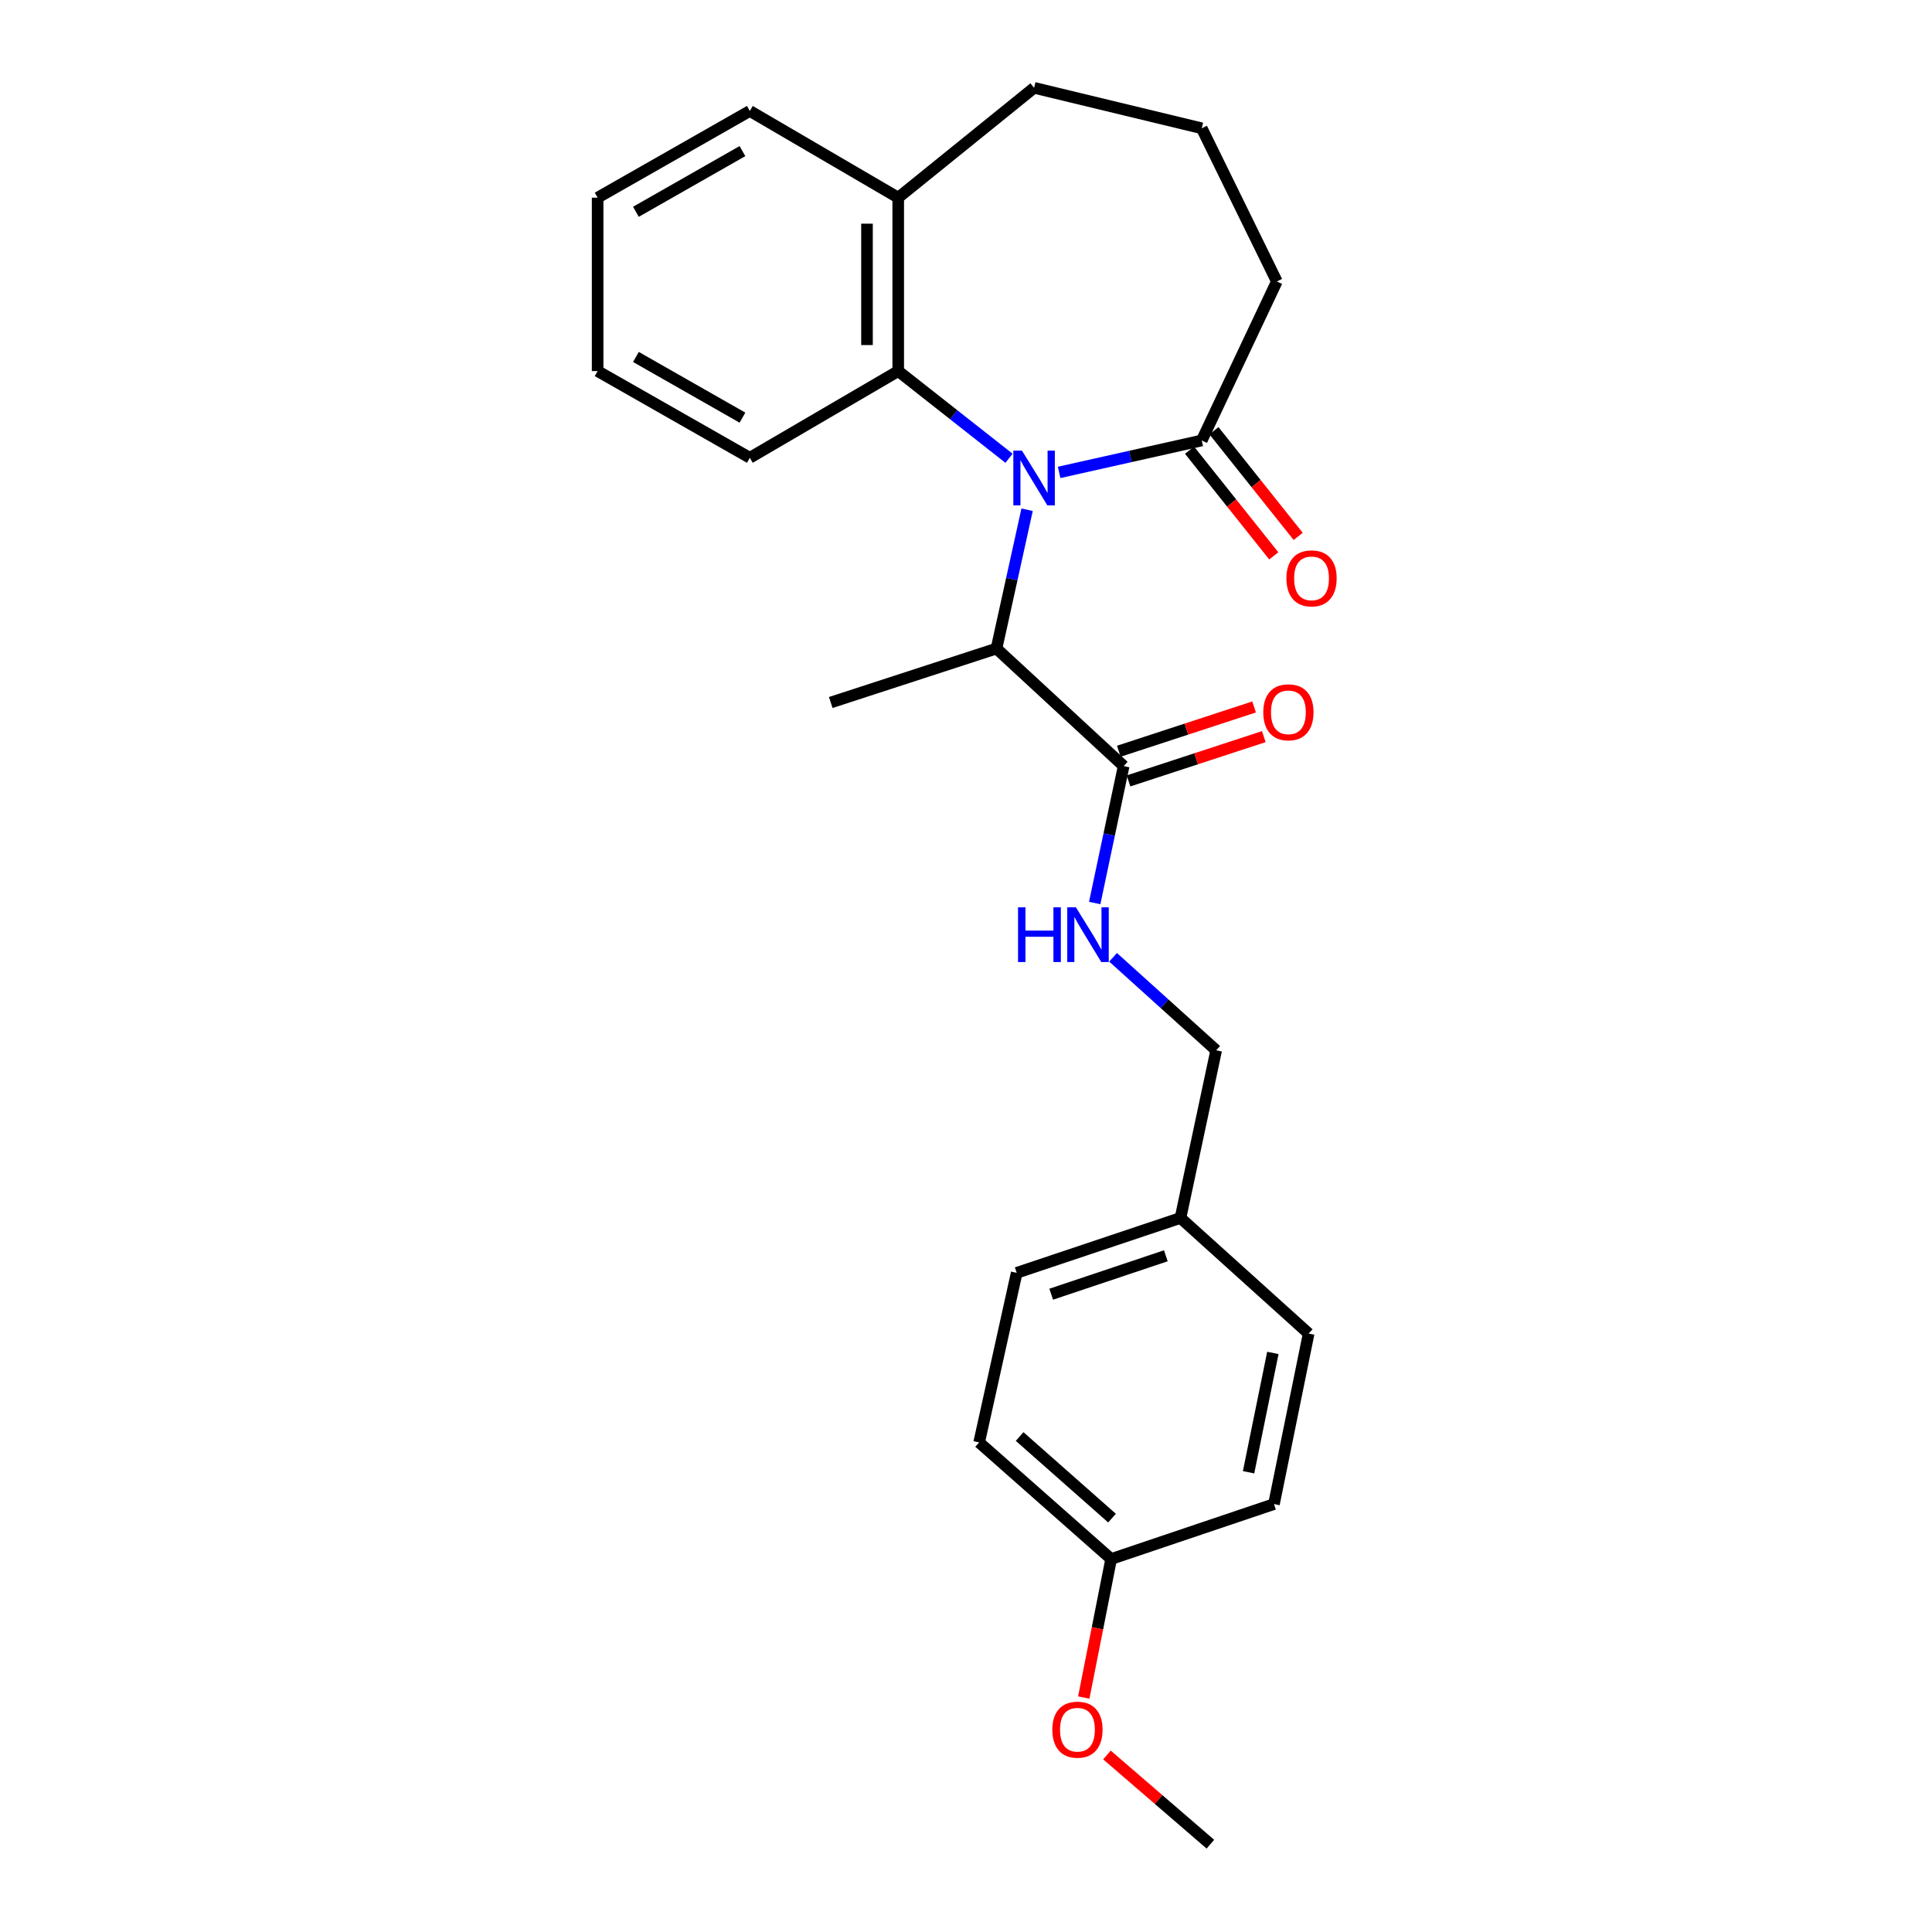 <?xml version='1.0' encoding='iso-8859-1'?>
<svg version='1.1' baseProfile='full'
              xmlns='http://www.w3.org/2000/svg'
                      xmlns:rdkit='http://www.rdkit.org/xml'
                      xmlns:xlink='http://www.w3.org/1999/xlink'
                  xml:space='preserve'
width='1000px' height='1000px' viewBox='0 0 1000 1000'>
<!-- END OF HEADER -->
<rect style='opacity:1.0;fill:#FFFFFF;stroke:none' width='1000' height='1000' x='0' y='0'> </rect>
<path class='bond-0' d='M 548.207,244.515 L 585.113,236.247' style='fill:none;fill-rule:evenodd;stroke:#0000FF;stroke-width:6px;stroke-linecap:butt;stroke-linejoin:miter;stroke-opacity:1' />
<path class='bond-0' d='M 585.113,236.247 L 622.02,227.979' style='fill:none;fill-rule:evenodd;stroke:#000000;stroke-width:6px;stroke-linecap:butt;stroke-linejoin:miter;stroke-opacity:1' />
<path class='bond-1' d='M 522.266,237.205 L 493.591,214.638' style='fill:none;fill-rule:evenodd;stroke:#0000FF;stroke-width:6px;stroke-linecap:butt;stroke-linejoin:miter;stroke-opacity:1' />
<path class='bond-1' d='M 493.591,214.638 L 464.917,192.07' style='fill:none;fill-rule:evenodd;stroke:#000000;stroke-width:6px;stroke-linecap:butt;stroke-linejoin:miter;stroke-opacity:1' />
<path class='bond-2' d='M 531.624,263.839 L 523.704,299.762' style='fill:none;fill-rule:evenodd;stroke:#0000FF;stroke-width:6px;stroke-linecap:butt;stroke-linejoin:miter;stroke-opacity:1' />
<path class='bond-2' d='M 523.704,299.762 L 515.785,335.686' style='fill:none;fill-rule:evenodd;stroke:#000000;stroke-width:6px;stroke-linecap:butt;stroke-linejoin:miter;stroke-opacity:1' />
<path class='bond-5' d='M 615.701,233.016 L 637.5,260.364' style='fill:none;fill-rule:evenodd;stroke:#000000;stroke-width:6px;stroke-linecap:butt;stroke-linejoin:miter;stroke-opacity:1' />
<path class='bond-5' d='M 637.5,260.364 L 659.3,287.713' style='fill:none;fill-rule:evenodd;stroke:#FF0000;stroke-width:6px;stroke-linecap:butt;stroke-linejoin:miter;stroke-opacity:1' />
<path class='bond-5' d='M 628.34,222.941 L 650.139,250.29' style='fill:none;fill-rule:evenodd;stroke:#000000;stroke-width:6px;stroke-linecap:butt;stroke-linejoin:miter;stroke-opacity:1' />
<path class='bond-5' d='M 650.139,250.29 L 671.939,277.638' style='fill:none;fill-rule:evenodd;stroke:#FF0000;stroke-width:6px;stroke-linecap:butt;stroke-linejoin:miter;stroke-opacity:1' />
<path class='bond-15' d='M 622.02,227.979 L 660.892,145.682' style='fill:none;fill-rule:evenodd;stroke:#000000;stroke-width:6px;stroke-linecap:butt;stroke-linejoin:miter;stroke-opacity:1' />
<path class='bond-6' d='M 464.917,192.07 L 464.917,102.312' style='fill:none;fill-rule:evenodd;stroke:#000000;stroke-width:6px;stroke-linecap:butt;stroke-linejoin:miter;stroke-opacity:1' />
<path class='bond-6' d='M 448.754,178.606 L 448.754,115.776' style='fill:none;fill-rule:evenodd;stroke:#000000;stroke-width:6px;stroke-linecap:butt;stroke-linejoin:miter;stroke-opacity:1' />
<path class='bond-16' d='M 464.917,192.07 L 388.107,236.949' style='fill:none;fill-rule:evenodd;stroke:#000000;stroke-width:6px;stroke-linecap:butt;stroke-linejoin:miter;stroke-opacity:1' />
<path class='bond-3' d='M 515.785,335.686 L 581.604,396.522' style='fill:none;fill-rule:evenodd;stroke:#000000;stroke-width:6px;stroke-linecap:butt;stroke-linejoin:miter;stroke-opacity:1' />
<path class='bond-18' d='M 515.785,335.686 L 429.996,363.612' style='fill:none;fill-rule:evenodd;stroke:#000000;stroke-width:6px;stroke-linecap:butt;stroke-linejoin:miter;stroke-opacity:1' />
<path class='bond-4' d='M 581.604,396.522 L 574.11,431.962' style='fill:none;fill-rule:evenodd;stroke:#000000;stroke-width:6px;stroke-linecap:butt;stroke-linejoin:miter;stroke-opacity:1' />
<path class='bond-4' d='M 574.11,431.962 L 566.617,467.402' style='fill:none;fill-rule:evenodd;stroke:#0000FF;stroke-width:6px;stroke-linecap:butt;stroke-linejoin:miter;stroke-opacity:1' />
<path class='bond-7' d='M 584.119,404.202 L 619.131,392.739' style='fill:none;fill-rule:evenodd;stroke:#000000;stroke-width:6px;stroke-linecap:butt;stroke-linejoin:miter;stroke-opacity:1' />
<path class='bond-7' d='M 619.131,392.739 L 654.144,381.276' style='fill:none;fill-rule:evenodd;stroke:#FF0000;stroke-width:6px;stroke-linecap:butt;stroke-linejoin:miter;stroke-opacity:1' />
<path class='bond-7' d='M 579.089,388.841 L 614.102,377.378' style='fill:none;fill-rule:evenodd;stroke:#000000;stroke-width:6px;stroke-linecap:butt;stroke-linejoin:miter;stroke-opacity:1' />
<path class='bond-7' d='M 614.102,377.378 L 649.115,365.915' style='fill:none;fill-rule:evenodd;stroke:#FF0000;stroke-width:6px;stroke-linecap:butt;stroke-linejoin:miter;stroke-opacity:1' />
<path class='bond-8' d='M 576.125,495.496 L 602.808,519.568' style='fill:none;fill-rule:evenodd;stroke:#0000FF;stroke-width:6px;stroke-linecap:butt;stroke-linejoin:miter;stroke-opacity:1' />
<path class='bond-8' d='M 602.808,519.568 L 629.491,543.64' style='fill:none;fill-rule:evenodd;stroke:#000000;stroke-width:6px;stroke-linecap:butt;stroke-linejoin:miter;stroke-opacity:1' />
<path class='bond-20' d='M 464.917,102.312 L 535.243,45.455' style='fill:none;fill-rule:evenodd;stroke:#000000;stroke-width:6px;stroke-linecap:butt;stroke-linejoin:miter;stroke-opacity:1' />
<path class='bond-21' d='M 464.917,102.312 L 388.107,57.433' style='fill:none;fill-rule:evenodd;stroke:#000000;stroke-width:6px;stroke-linecap:butt;stroke-linejoin:miter;stroke-opacity:1' />
<path class='bond-9' d='M 629.491,543.64 L 611.02,630.408' style='fill:none;fill-rule:evenodd;stroke:#000000;stroke-width:6px;stroke-linecap:butt;stroke-linejoin:miter;stroke-opacity:1' />
<path class='bond-11' d='M 611.02,630.408 L 677.36,690.255' style='fill:none;fill-rule:evenodd;stroke:#000000;stroke-width:6px;stroke-linecap:butt;stroke-linejoin:miter;stroke-opacity:1' />
<path class='bond-12' d='M 611.02,630.408 L 526.246,658.818' style='fill:none;fill-rule:evenodd;stroke:#000000;stroke-width:6px;stroke-linecap:butt;stroke-linejoin:miter;stroke-opacity:1' />
<path class='bond-12' d='M 603.44,649.994 L 544.098,669.882' style='fill:none;fill-rule:evenodd;stroke:#000000;stroke-width:6px;stroke-linecap:butt;stroke-linejoin:miter;stroke-opacity:1' />
<path class='bond-10' d='M 575.13,806.942 L 506.806,746.601' style='fill:none;fill-rule:evenodd;stroke:#000000;stroke-width:6px;stroke-linecap:butt;stroke-linejoin:miter;stroke-opacity:1' />
<path class='bond-10' d='M 575.58,785.776 L 527.754,743.537' style='fill:none;fill-rule:evenodd;stroke:#000000;stroke-width:6px;stroke-linecap:butt;stroke-linejoin:miter;stroke-opacity:1' />
<path class='bond-17' d='M 575.13,806.942 L 568.044,842.787' style='fill:none;fill-rule:evenodd;stroke:#000000;stroke-width:6px;stroke-linecap:butt;stroke-linejoin:miter;stroke-opacity:1' />
<path class='bond-17' d='M 568.044,842.787 L 560.958,878.632' style='fill:none;fill-rule:evenodd;stroke:#FF0000;stroke-width:6px;stroke-linecap:butt;stroke-linejoin:miter;stroke-opacity:1' />
<path class='bond-27' d='M 575.13,806.942 L 659.401,778.505' style='fill:none;fill-rule:evenodd;stroke:#000000;stroke-width:6px;stroke-linecap:butt;stroke-linejoin:miter;stroke-opacity:1' />
<path class='bond-14' d='M 677.36,690.255 L 659.401,778.505' style='fill:none;fill-rule:evenodd;stroke:#000000;stroke-width:6px;stroke-linecap:butt;stroke-linejoin:miter;stroke-opacity:1' />
<path class='bond-14' d='M 658.828,700.27 L 646.257,762.044' style='fill:none;fill-rule:evenodd;stroke:#000000;stroke-width:6px;stroke-linecap:butt;stroke-linejoin:miter;stroke-opacity:1' />
<path class='bond-13' d='M 526.246,658.818 L 506.806,746.601' style='fill:none;fill-rule:evenodd;stroke:#000000;stroke-width:6px;stroke-linecap:butt;stroke-linejoin:miter;stroke-opacity:1' />
<path class='bond-19' d='M 660.892,145.682 L 622.02,66.403' style='fill:none;fill-rule:evenodd;stroke:#000000;stroke-width:6px;stroke-linecap:butt;stroke-linejoin:miter;stroke-opacity:1' />
<path class='bond-23' d='M 388.107,236.949 L 309.331,192.07' style='fill:none;fill-rule:evenodd;stroke:#000000;stroke-width:6px;stroke-linecap:butt;stroke-linejoin:miter;stroke-opacity:1' />
<path class='bond-23' d='M 384.292,216.173 L 329.148,184.758' style='fill:none;fill-rule:evenodd;stroke:#000000;stroke-width:6px;stroke-linecap:butt;stroke-linejoin:miter;stroke-opacity:1' />
<path class='bond-22' d='M 572.955,908.372 L 599.723,931.459' style='fill:none;fill-rule:evenodd;stroke:#FF0000;stroke-width:6px;stroke-linecap:butt;stroke-linejoin:miter;stroke-opacity:1' />
<path class='bond-22' d='M 599.723,931.459 L 626.492,954.545' style='fill:none;fill-rule:evenodd;stroke:#000000;stroke-width:6px;stroke-linecap:butt;stroke-linejoin:miter;stroke-opacity:1' />
<path class='bond-25' d='M 622.02,66.403 L 535.243,45.455' style='fill:none;fill-rule:evenodd;stroke:#000000;stroke-width:6px;stroke-linecap:butt;stroke-linejoin:miter;stroke-opacity:1' />
<path class='bond-26' d='M 388.107,57.433 L 309.331,102.312' style='fill:none;fill-rule:evenodd;stroke:#000000;stroke-width:6px;stroke-linecap:butt;stroke-linejoin:miter;stroke-opacity:1' />
<path class='bond-26' d='M 384.292,78.209 L 329.148,109.624' style='fill:none;fill-rule:evenodd;stroke:#000000;stroke-width:6px;stroke-linecap:butt;stroke-linejoin:miter;stroke-opacity:1' />
<path class='bond-24' d='M 309.331,192.07 L 309.331,102.312' style='fill:none;fill-rule:evenodd;stroke:#000000;stroke-width:6px;stroke-linecap:butt;stroke-linejoin:miter;stroke-opacity:1' />
<path  class='atom-0' d='M 528.983 233.259
L 538.263 248.259
Q 539.183 249.739, 540.663 252.419
Q 542.143 255.099, 542.223 255.259
L 542.223 233.259
L 545.983 233.259
L 545.983 261.579
L 542.103 261.579
L 532.143 245.179
Q 530.983 243.259, 529.743 241.059
Q 528.543 238.859, 528.183 238.179
L 528.183 261.579
L 524.503 261.579
L 524.503 233.259
L 528.983 233.259
' fill='#0000FF'/>
<path  class='atom-5' d='M 526.931 469.632
L 530.771 469.632
L 530.771 481.672
L 545.251 481.672
L 545.251 469.632
L 549.091 469.632
L 549.091 497.952
L 545.251 497.952
L 545.251 484.872
L 530.771 484.872
L 530.771 497.952
L 526.931 497.952
L 526.931 469.632
' fill='#0000FF'/>
<path  class='atom-5' d='M 556.891 469.632
L 566.171 484.632
Q 567.091 486.112, 568.571 488.792
Q 570.051 491.472, 570.131 491.632
L 570.131 469.632
L 573.891 469.632
L 573.891 497.952
L 570.011 497.952
L 560.051 481.552
Q 558.891 479.632, 557.651 477.432
Q 556.451 475.232, 556.091 474.552
L 556.091 497.952
L 552.411 497.952
L 552.411 469.632
L 556.891 469.632
' fill='#0000FF'/>
<path  class='atom-6' d='M 665.851 299.355
Q 665.851 292.555, 669.211 288.755
Q 672.571 284.955, 678.851 284.955
Q 685.131 284.955, 688.491 288.755
Q 691.851 292.555, 691.851 299.355
Q 691.851 306.235, 688.451 310.155
Q 685.051 314.035, 678.851 314.035
Q 672.611 314.035, 669.211 310.155
Q 665.851 306.275, 665.851 299.355
M 678.851 310.835
Q 683.171 310.835, 685.491 307.955
Q 687.851 305.035, 687.851 299.355
Q 687.851 293.795, 685.491 290.995
Q 683.171 288.155, 678.851 288.155
Q 674.531 288.155, 672.171 290.955
Q 669.851 293.755, 669.851 299.355
Q 669.851 305.075, 672.171 307.955
Q 674.531 310.835, 678.851 310.835
' fill='#FF0000'/>
<path  class='atom-8' d='M 653.872 368.685
Q 653.872 361.885, 657.232 358.085
Q 660.592 354.285, 666.872 354.285
Q 673.152 354.285, 676.512 358.085
Q 679.872 361.885, 679.872 368.685
Q 679.872 375.565, 676.472 379.485
Q 673.072 383.365, 666.872 383.365
Q 660.632 383.365, 657.232 379.485
Q 653.872 375.605, 653.872 368.685
M 666.872 380.165
Q 671.192 380.165, 673.512 377.285
Q 675.872 374.365, 675.872 368.685
Q 675.872 363.125, 673.512 360.325
Q 671.192 357.485, 666.872 357.485
Q 662.552 357.485, 660.192 360.285
Q 657.872 363.085, 657.872 368.685
Q 657.872 374.405, 660.192 377.285
Q 662.552 380.165, 666.872 380.165
' fill='#FF0000'/>
<path  class='atom-18' d='M 544.683 895.281
Q 544.683 888.481, 548.043 884.681
Q 551.403 880.881, 557.683 880.881
Q 563.963 880.881, 567.323 884.681
Q 570.683 888.481, 570.683 895.281
Q 570.683 902.161, 567.283 906.081
Q 563.883 909.961, 557.683 909.961
Q 551.443 909.961, 548.043 906.081
Q 544.683 902.201, 544.683 895.281
M 557.683 906.761
Q 562.003 906.761, 564.323 903.881
Q 566.683 900.961, 566.683 895.281
Q 566.683 889.721, 564.323 886.921
Q 562.003 884.081, 557.683 884.081
Q 553.363 884.081, 551.003 886.881
Q 548.683 889.681, 548.683 895.281
Q 548.683 901.001, 551.003 903.881
Q 553.363 906.761, 557.683 906.761
' fill='#FF0000'/>
</svg>
